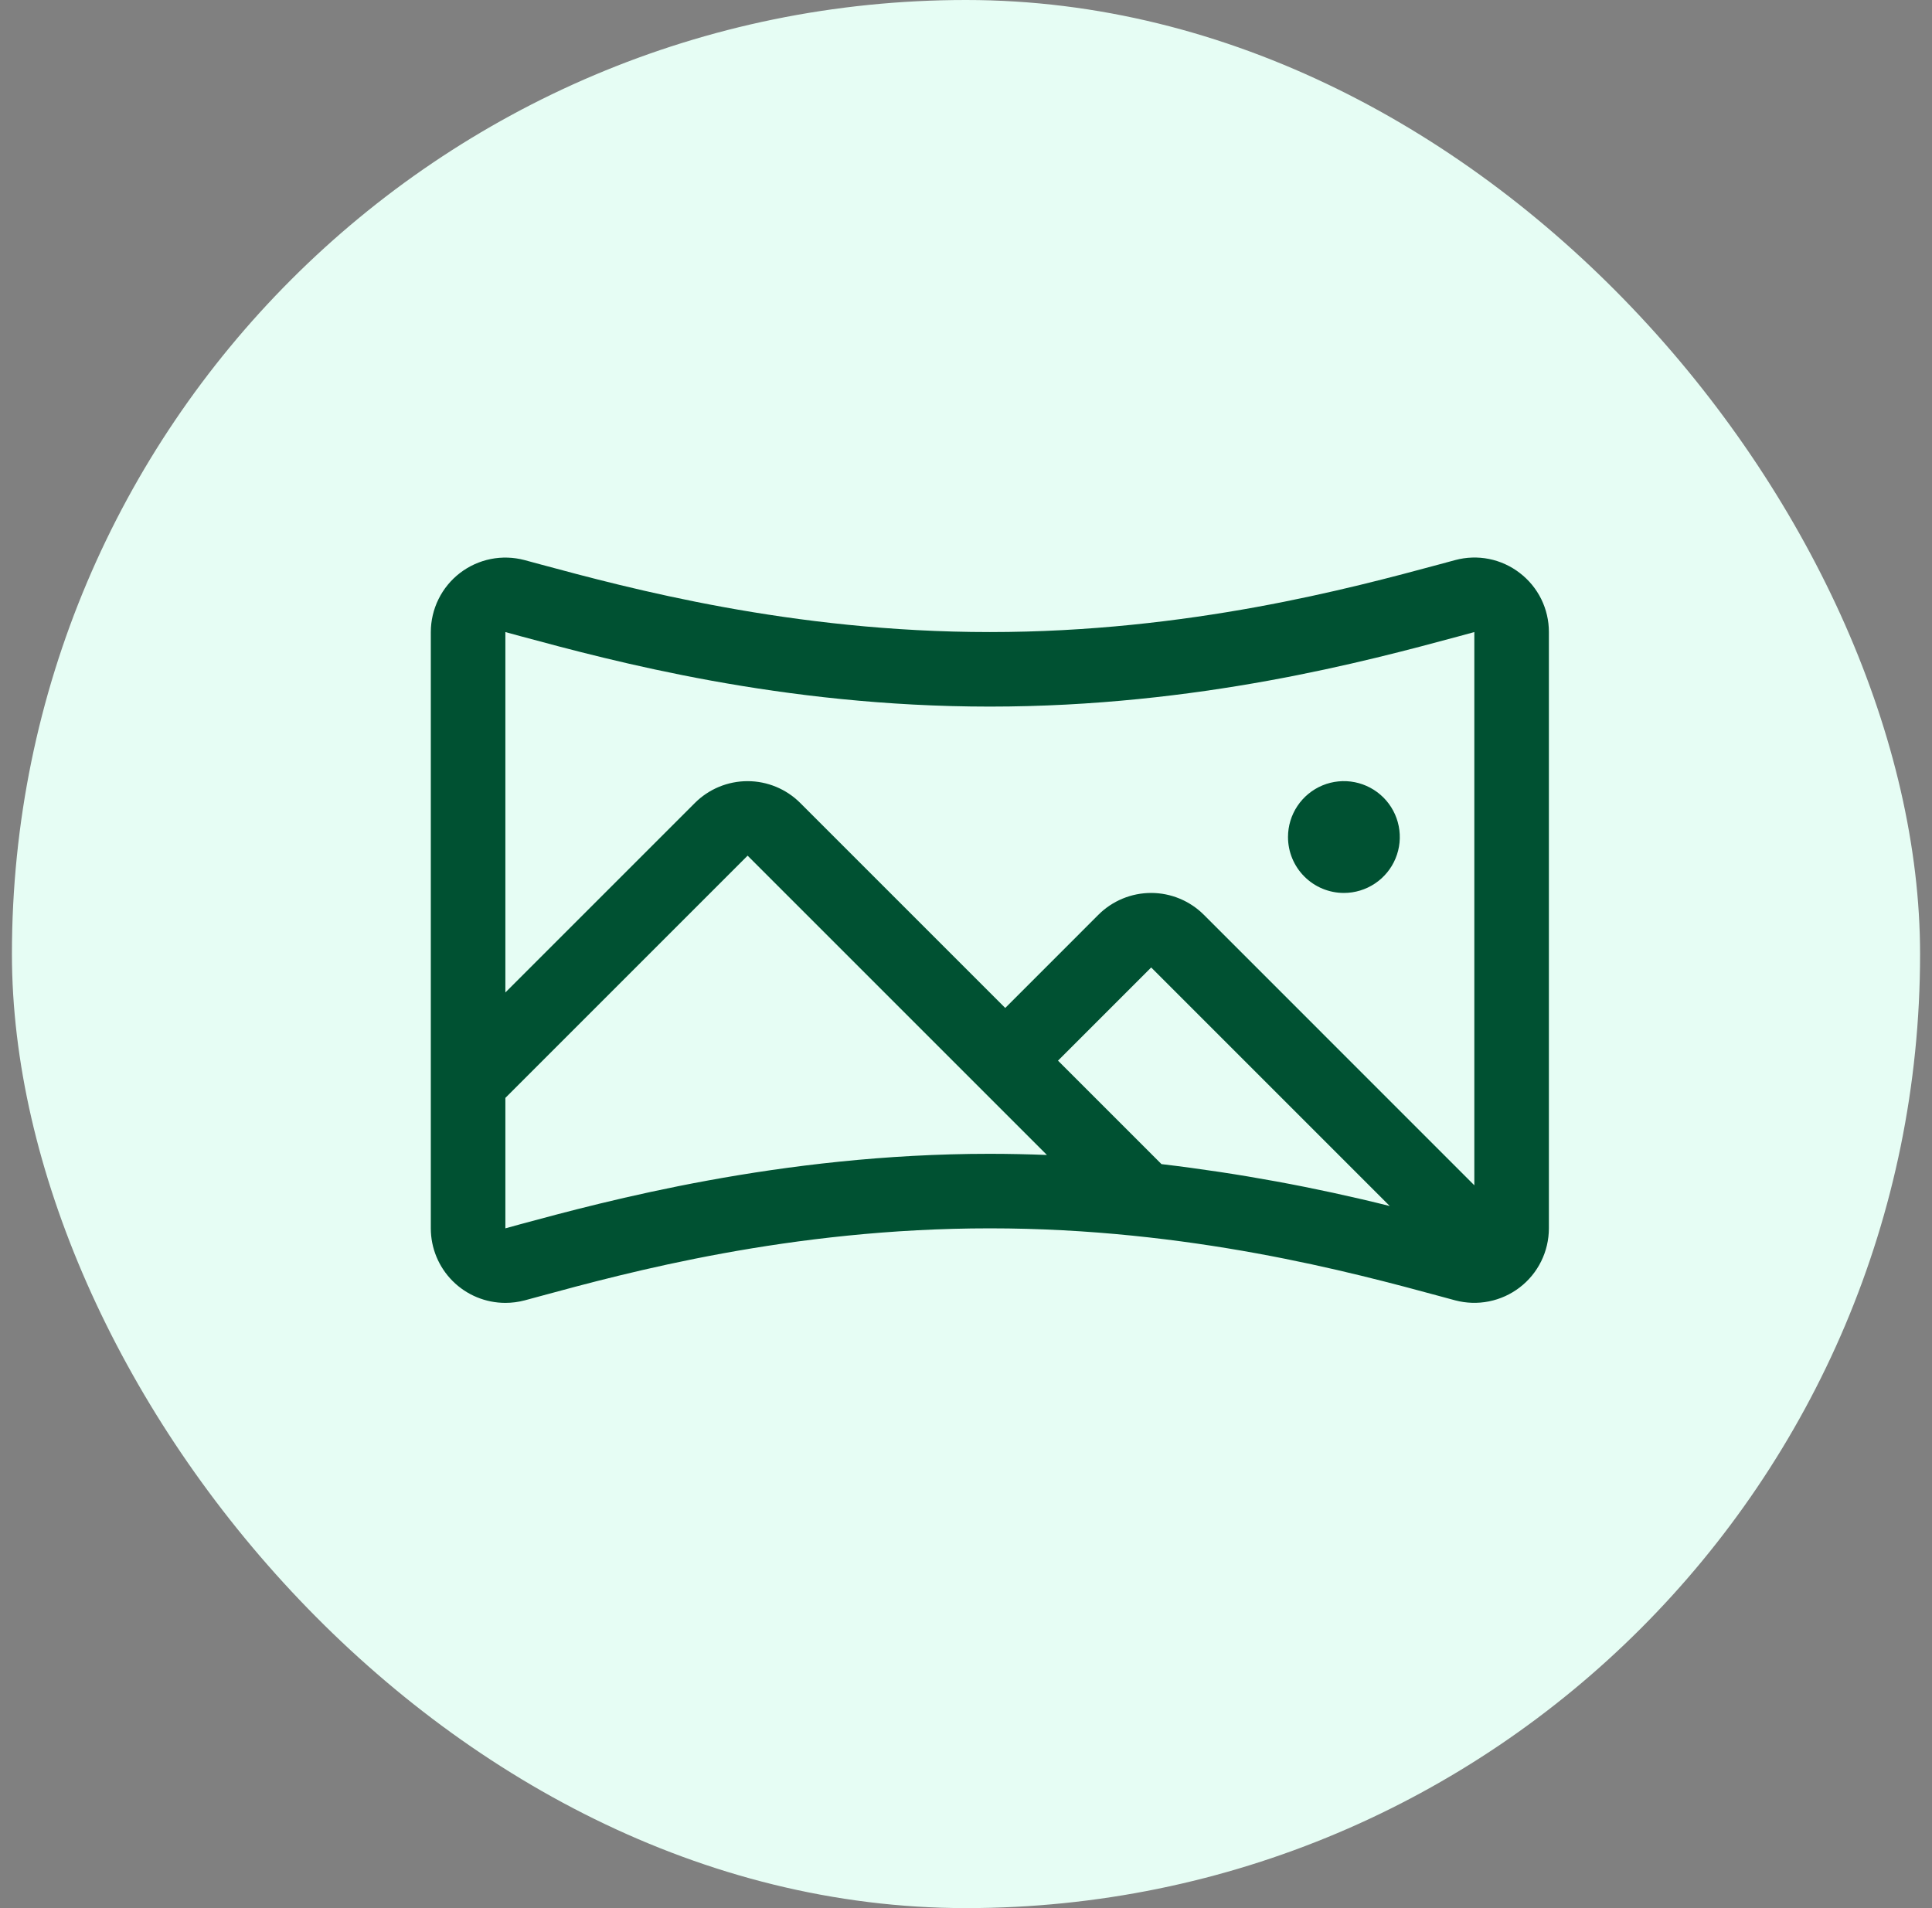 <svg width="81" height="80" viewBox="0 0 81 80" fill="none" xmlns="http://www.w3.org/2000/svg">
<rect x="0" y="0" width="81" height="80" fill="#808080" stroke="none"/>
<rect x="0.5" width="80" height="80" rx="40" fill="#E6FDF4"/>
<path d="M63.717 24.023C63.338 23.73 62.896 23.529 62.427 23.435C61.957 23.341 61.472 23.358 61.01 23.482L60.33 23.666C56.658 24.656 49.822 26.5 41.5 26.5C33.178 26.5 26.342 24.656 22.67 23.666L21.99 23.482C21.528 23.36 21.043 23.344 20.574 23.438C20.105 23.532 19.663 23.733 19.284 24.024C18.904 24.316 18.597 24.691 18.385 25.12C18.173 25.549 18.063 26.021 18.062 26.5V51.5C18.062 52.329 18.392 53.124 18.978 53.71C19.564 54.296 20.359 54.625 21.188 54.625C21.463 54.625 21.738 54.589 22.004 54.518L22.625 54.35C26.291 53.353 33.135 51.5 41.5 51.5C49.865 51.5 56.709 53.353 60.385 54.35L61.006 54.518C61.469 54.641 61.954 54.657 62.423 54.563C62.893 54.469 63.335 54.269 63.715 53.977C64.095 53.686 64.403 53.311 64.615 52.881C64.827 52.452 64.937 51.979 64.938 51.5V26.5C64.939 26.021 64.829 25.548 64.618 25.119C64.406 24.689 64.097 24.314 63.717 24.023ZM21.855 26.682C25.668 27.711 32.764 29.625 41.5 29.625C50.236 29.625 57.332 27.711 61.145 26.682L61.812 26.5V49.695L50.471 38.353C50.181 38.063 49.836 37.833 49.457 37.676C49.078 37.519 48.671 37.438 48.261 37.438C47.85 37.438 47.444 37.519 47.065 37.676C46.685 37.833 46.341 38.063 46.051 38.353L42.145 42.26L33.551 33.666C32.965 33.08 32.17 32.751 31.342 32.751C30.513 32.751 29.719 33.08 29.133 33.666L21.188 41.611V26.5L21.855 26.682ZM58.266 50.564C55.116 49.776 51.919 49.189 48.695 48.807L44.357 44.469L48.264 40.562L58.266 50.564ZM21.799 51.332L21.188 51.5V46.031L31.344 35.875L43.893 48.424C43.111 48.393 42.314 48.376 41.5 48.375C32.711 48.375 25.344 50.373 21.799 51.332ZM54 35.094C54 34.63 54.138 34.177 54.395 33.792C54.653 33.406 55.019 33.106 55.447 32.928C55.875 32.751 56.346 32.705 56.801 32.795C57.256 32.886 57.673 33.109 58.001 33.437C58.329 33.764 58.552 34.182 58.642 34.636C58.733 35.091 58.687 35.562 58.509 35.991C58.332 36.419 58.031 36.785 57.646 37.042C57.26 37.3 56.807 37.438 56.344 37.438C55.722 37.438 55.126 37.191 54.687 36.751C54.247 36.312 54 35.715 54 35.094Z" fill="#005132"/>
</svg>

